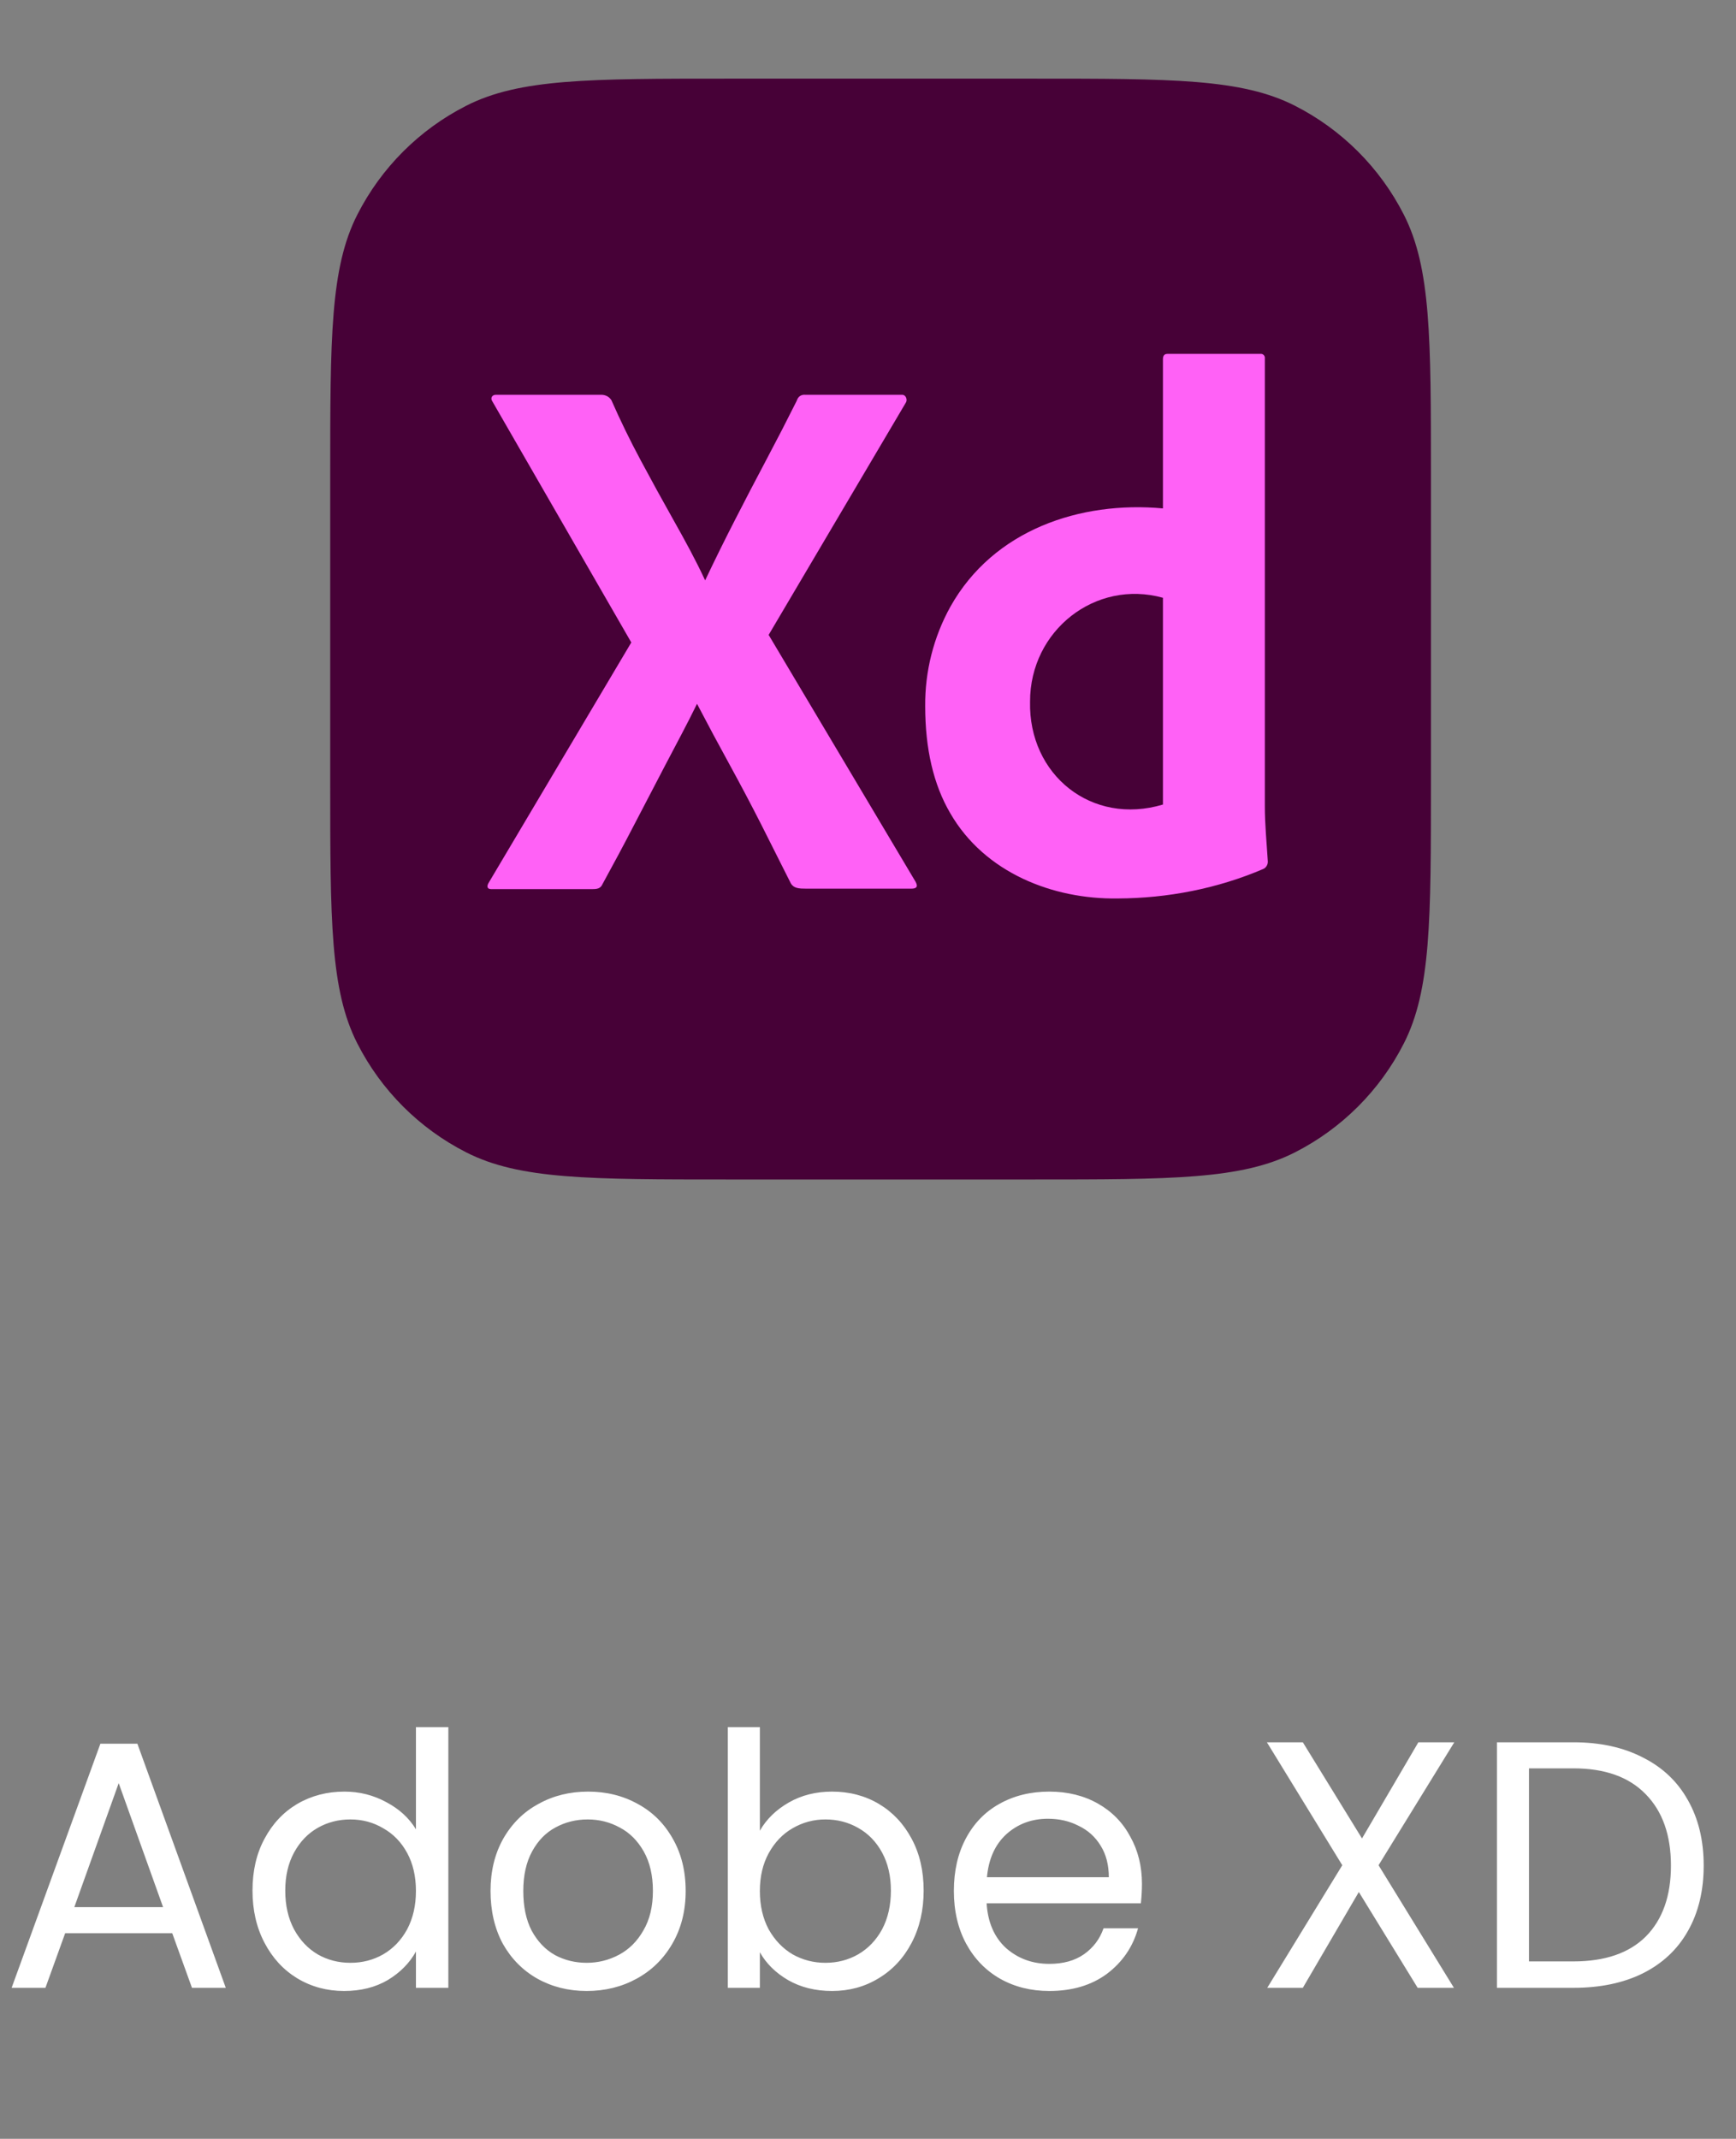<svg width="69" height="85" viewBox="0 0 69 85" fill="none" xmlns="http://www.w3.org/2000/svg">
<rect x="0" y="0" width="69" height="85" fill="#808080" stroke="none"/>
<path d="M13.125 18.958C13.125 13.416 13.125 10.645 14.204 8.528C15.152 6.666 16.666 5.152 18.528 4.204C20.645 3.125 23.416 3.125 28.958 3.125H41.042C46.584 3.125 49.355 3.125 51.472 4.204C53.334 5.152 54.848 6.666 55.796 8.528C56.875 10.645 56.875 13.416 56.875 18.958V31.042C56.875 36.584 56.875 39.355 55.796 41.472C54.848 43.334 53.334 44.848 51.472 45.796C49.355 46.875 46.584 46.875 41.042 46.875H28.958C23.416 46.875 20.645 46.875 18.528 45.796C16.666 44.848 15.152 43.334 14.204 41.472C13.125 39.355 13.125 36.584 13.125 31.042V18.958Z" fill="#470137"/>
<path d="M36.01 15.991L30.551 25.232L36.392 35.045C36.513 35.268 36.392 35.317 36.216 35.317H32.048C31.755 35.317 31.549 35.306 31.432 35.105C31.04 34.323 30.649 33.545 30.258 32.772C29.866 32 29.45 31.212 29.011 30.41C28.57 29.607 28.135 28.794 27.704 27.971C27.313 28.774 26.877 29.577 26.457 30.38C26.036 31.182 25.62 31.98 25.21 32.772C24.799 33.565 24.378 34.353 23.948 35.135C23.869 35.316 23.732 35.335 23.537 35.335H19.516C19.358 35.335 19.339 35.216 19.428 35.075L25.092 25.533L19.575 15.961C19.474 15.824 19.561 15.679 19.721 15.69H23.86C24.039 15.68 24.197 15.747 24.3 15.901C24.652 16.703 25.043 17.506 25.474 18.309C25.904 19.111 26.339 19.904 26.78 20.687C27.22 21.469 27.655 22.262 28.027 23.065C28.418 22.242 28.814 21.439 29.216 20.657C29.617 19.874 30.027 19.086 30.448 18.294C30.869 17.501 31.275 16.713 31.666 15.931C31.718 15.759 31.843 15.672 32.019 15.69H35.863C36.01 15.69 36.071 15.89 36.01 15.991Z" fill="#FF61F6"/>
<path d="M44.433 35.707C41.845 35.748 39.134 34.682 37.771 32.321C37.105 31.187 36.773 29.767 36.773 28.061C36.762 26.68 37.106 25.32 37.771 24.118C39.486 21.052 42.941 19.903 46.223 20.205V14.275C46.223 14.135 46.282 14.064 46.399 14.064H50.097C50.198 14.049 50.288 14.141 50.273 14.245V32.035C50.273 32.769 50.346 33.5 50.391 34.232C50.398 34.357 50.326 34.481 50.215 34.533C48.388 35.315 46.411 35.698 44.433 35.707ZM46.223 31.974V23.757C43.543 23.012 40.94 25.054 40.941 27.881C40.877 30.803 43.396 32.822 46.223 31.974Z" fill="#FF61F6"/>
<path d="M6.846 76.83H2.59L1.806 79H0.462L3.99 69.298H5.46L8.974 79H7.63L6.846 76.83ZM6.482 75.794L4.718 70.866L2.954 75.794H6.482ZM10.036 75.136C10.036 74.352 10.194 73.666 10.512 73.078C10.829 72.481 11.263 72.019 11.814 71.692C12.374 71.365 12.999 71.202 13.69 71.202C14.287 71.202 14.842 71.342 15.356 71.622C15.869 71.893 16.261 72.252 16.532 72.7V68.64H17.82V79H16.532V77.558C16.28 78.015 15.906 78.393 15.412 78.692C14.917 78.981 14.338 79.126 13.676 79.126C12.994 79.126 12.374 78.958 11.814 78.622C11.263 78.286 10.829 77.815 10.512 77.208C10.194 76.601 10.036 75.911 10.036 75.136ZM16.532 75.15C16.532 74.571 16.415 74.067 16.182 73.638C15.948 73.209 15.631 72.882 15.23 72.658C14.838 72.425 14.404 72.308 13.928 72.308C13.452 72.308 13.018 72.42 12.626 72.644C12.234 72.868 11.921 73.195 11.688 73.624C11.454 74.053 11.338 74.557 11.338 75.136C11.338 75.724 11.454 76.237 11.688 76.676C11.921 77.105 12.234 77.437 12.626 77.67C13.018 77.894 13.452 78.006 13.928 78.006C14.404 78.006 14.838 77.894 15.23 77.67C15.631 77.437 15.948 77.105 16.182 76.676C16.415 76.237 16.532 75.729 16.532 75.15ZM23.319 79.126C22.6 79.126 21.947 78.963 21.358 78.636C20.78 78.309 20.323 77.847 19.986 77.25C19.66 76.643 19.497 75.943 19.497 75.15C19.497 74.366 19.665 73.675 20 73.078C20.346 72.471 20.812 72.009 21.401 71.692C21.988 71.365 22.646 71.202 23.375 71.202C24.102 71.202 24.761 71.365 25.349 71.692C25.936 72.009 26.398 72.467 26.735 73.064C27.08 73.661 27.253 74.357 27.253 75.15C27.253 75.943 27.075 76.643 26.721 77.25C26.375 77.847 25.904 78.309 25.306 78.636C24.709 78.963 24.047 79.126 23.319 79.126ZM23.319 78.006C23.776 78.006 24.205 77.899 24.607 77.684C25.008 77.469 25.33 77.147 25.573 76.718C25.825 76.289 25.951 75.766 25.951 75.15C25.951 74.534 25.829 74.011 25.587 73.582C25.344 73.153 25.026 72.835 24.634 72.63C24.242 72.415 23.818 72.308 23.36 72.308C22.894 72.308 22.465 72.415 22.073 72.63C21.69 72.835 21.382 73.153 21.148 73.582C20.915 74.011 20.799 74.534 20.799 75.15C20.799 75.775 20.91 76.303 21.134 76.732C21.368 77.161 21.676 77.483 22.058 77.698C22.441 77.903 22.861 78.006 23.319 78.006ZM30.202 72.756C30.463 72.299 30.846 71.925 31.35 71.636C31.854 71.347 32.428 71.202 33.072 71.202C33.762 71.202 34.383 71.365 34.934 71.692C35.484 72.019 35.918 72.481 36.236 73.078C36.553 73.666 36.712 74.352 36.712 75.136C36.712 75.911 36.553 76.601 36.236 77.208C35.918 77.815 35.48 78.286 34.92 78.622C34.369 78.958 33.753 79.126 33.072 79.126C32.409 79.126 31.826 78.981 31.322 78.692C30.827 78.403 30.454 78.034 30.202 77.586V79H28.928V68.64H30.202V72.756ZM35.41 75.136C35.41 74.557 35.293 74.053 35.06 73.624C34.826 73.195 34.509 72.868 34.108 72.644C33.716 72.42 33.282 72.308 32.806 72.308C32.339 72.308 31.905 72.425 31.504 72.658C31.112 72.882 30.794 73.213 30.552 73.652C30.318 74.081 30.202 74.581 30.202 75.15C30.202 75.729 30.318 76.237 30.552 76.676C30.794 77.105 31.112 77.437 31.504 77.67C31.905 77.894 32.339 78.006 32.806 78.006C33.282 78.006 33.716 77.894 34.108 77.67C34.509 77.437 34.826 77.105 35.06 76.676C35.293 76.237 35.41 75.724 35.41 75.136ZM45.389 74.87C45.389 75.113 45.374 75.369 45.346 75.64H39.215C39.261 76.396 39.518 76.989 39.984 77.418C40.461 77.838 41.035 78.048 41.706 78.048C42.257 78.048 42.715 77.922 43.078 77.67C43.452 77.409 43.713 77.063 43.862 76.634H45.234C45.029 77.371 44.618 77.973 44.002 78.44C43.386 78.897 42.621 79.126 41.706 79.126C40.978 79.126 40.325 78.963 39.746 78.636C39.177 78.309 38.729 77.847 38.403 77.25C38.076 76.643 37.913 75.943 37.913 75.15C37.913 74.357 38.071 73.661 38.389 73.064C38.706 72.467 39.149 72.009 39.718 71.692C40.297 71.365 40.96 71.202 41.706 71.202C42.434 71.202 43.078 71.361 43.639 71.678C44.199 71.995 44.628 72.434 44.926 72.994C45.234 73.545 45.389 74.17 45.389 74.87ZM44.072 74.604C44.072 74.119 43.965 73.703 43.751 73.358C43.536 73.003 43.242 72.737 42.868 72.56C42.505 72.373 42.099 72.28 41.651 72.28C41.007 72.28 40.456 72.485 39.998 72.896C39.55 73.307 39.294 73.876 39.228 74.604H44.072ZM54.793 74.128L57.789 79H56.347L54.009 75.192L51.783 79H50.369L53.351 74.128L50.355 69.242H51.783L54.135 73.064L56.375 69.242H57.803L54.793 74.128ZM62.536 69.242C63.6 69.242 64.519 69.443 65.294 69.844C66.078 70.236 66.675 70.801 67.086 71.538C67.506 72.275 67.716 73.143 67.716 74.142C67.716 75.141 67.506 76.009 67.086 76.746C66.675 77.474 66.078 78.034 65.294 78.426C64.519 78.809 63.6 79 62.536 79H59.498V69.242H62.536ZM62.536 77.95C63.796 77.95 64.757 77.619 65.42 76.956C66.083 76.284 66.414 75.346 66.414 74.142C66.414 72.929 66.078 71.981 65.406 71.3C64.743 70.619 63.787 70.278 62.536 70.278H60.772V77.95H62.536Z" fill="white"/>
</svg>
